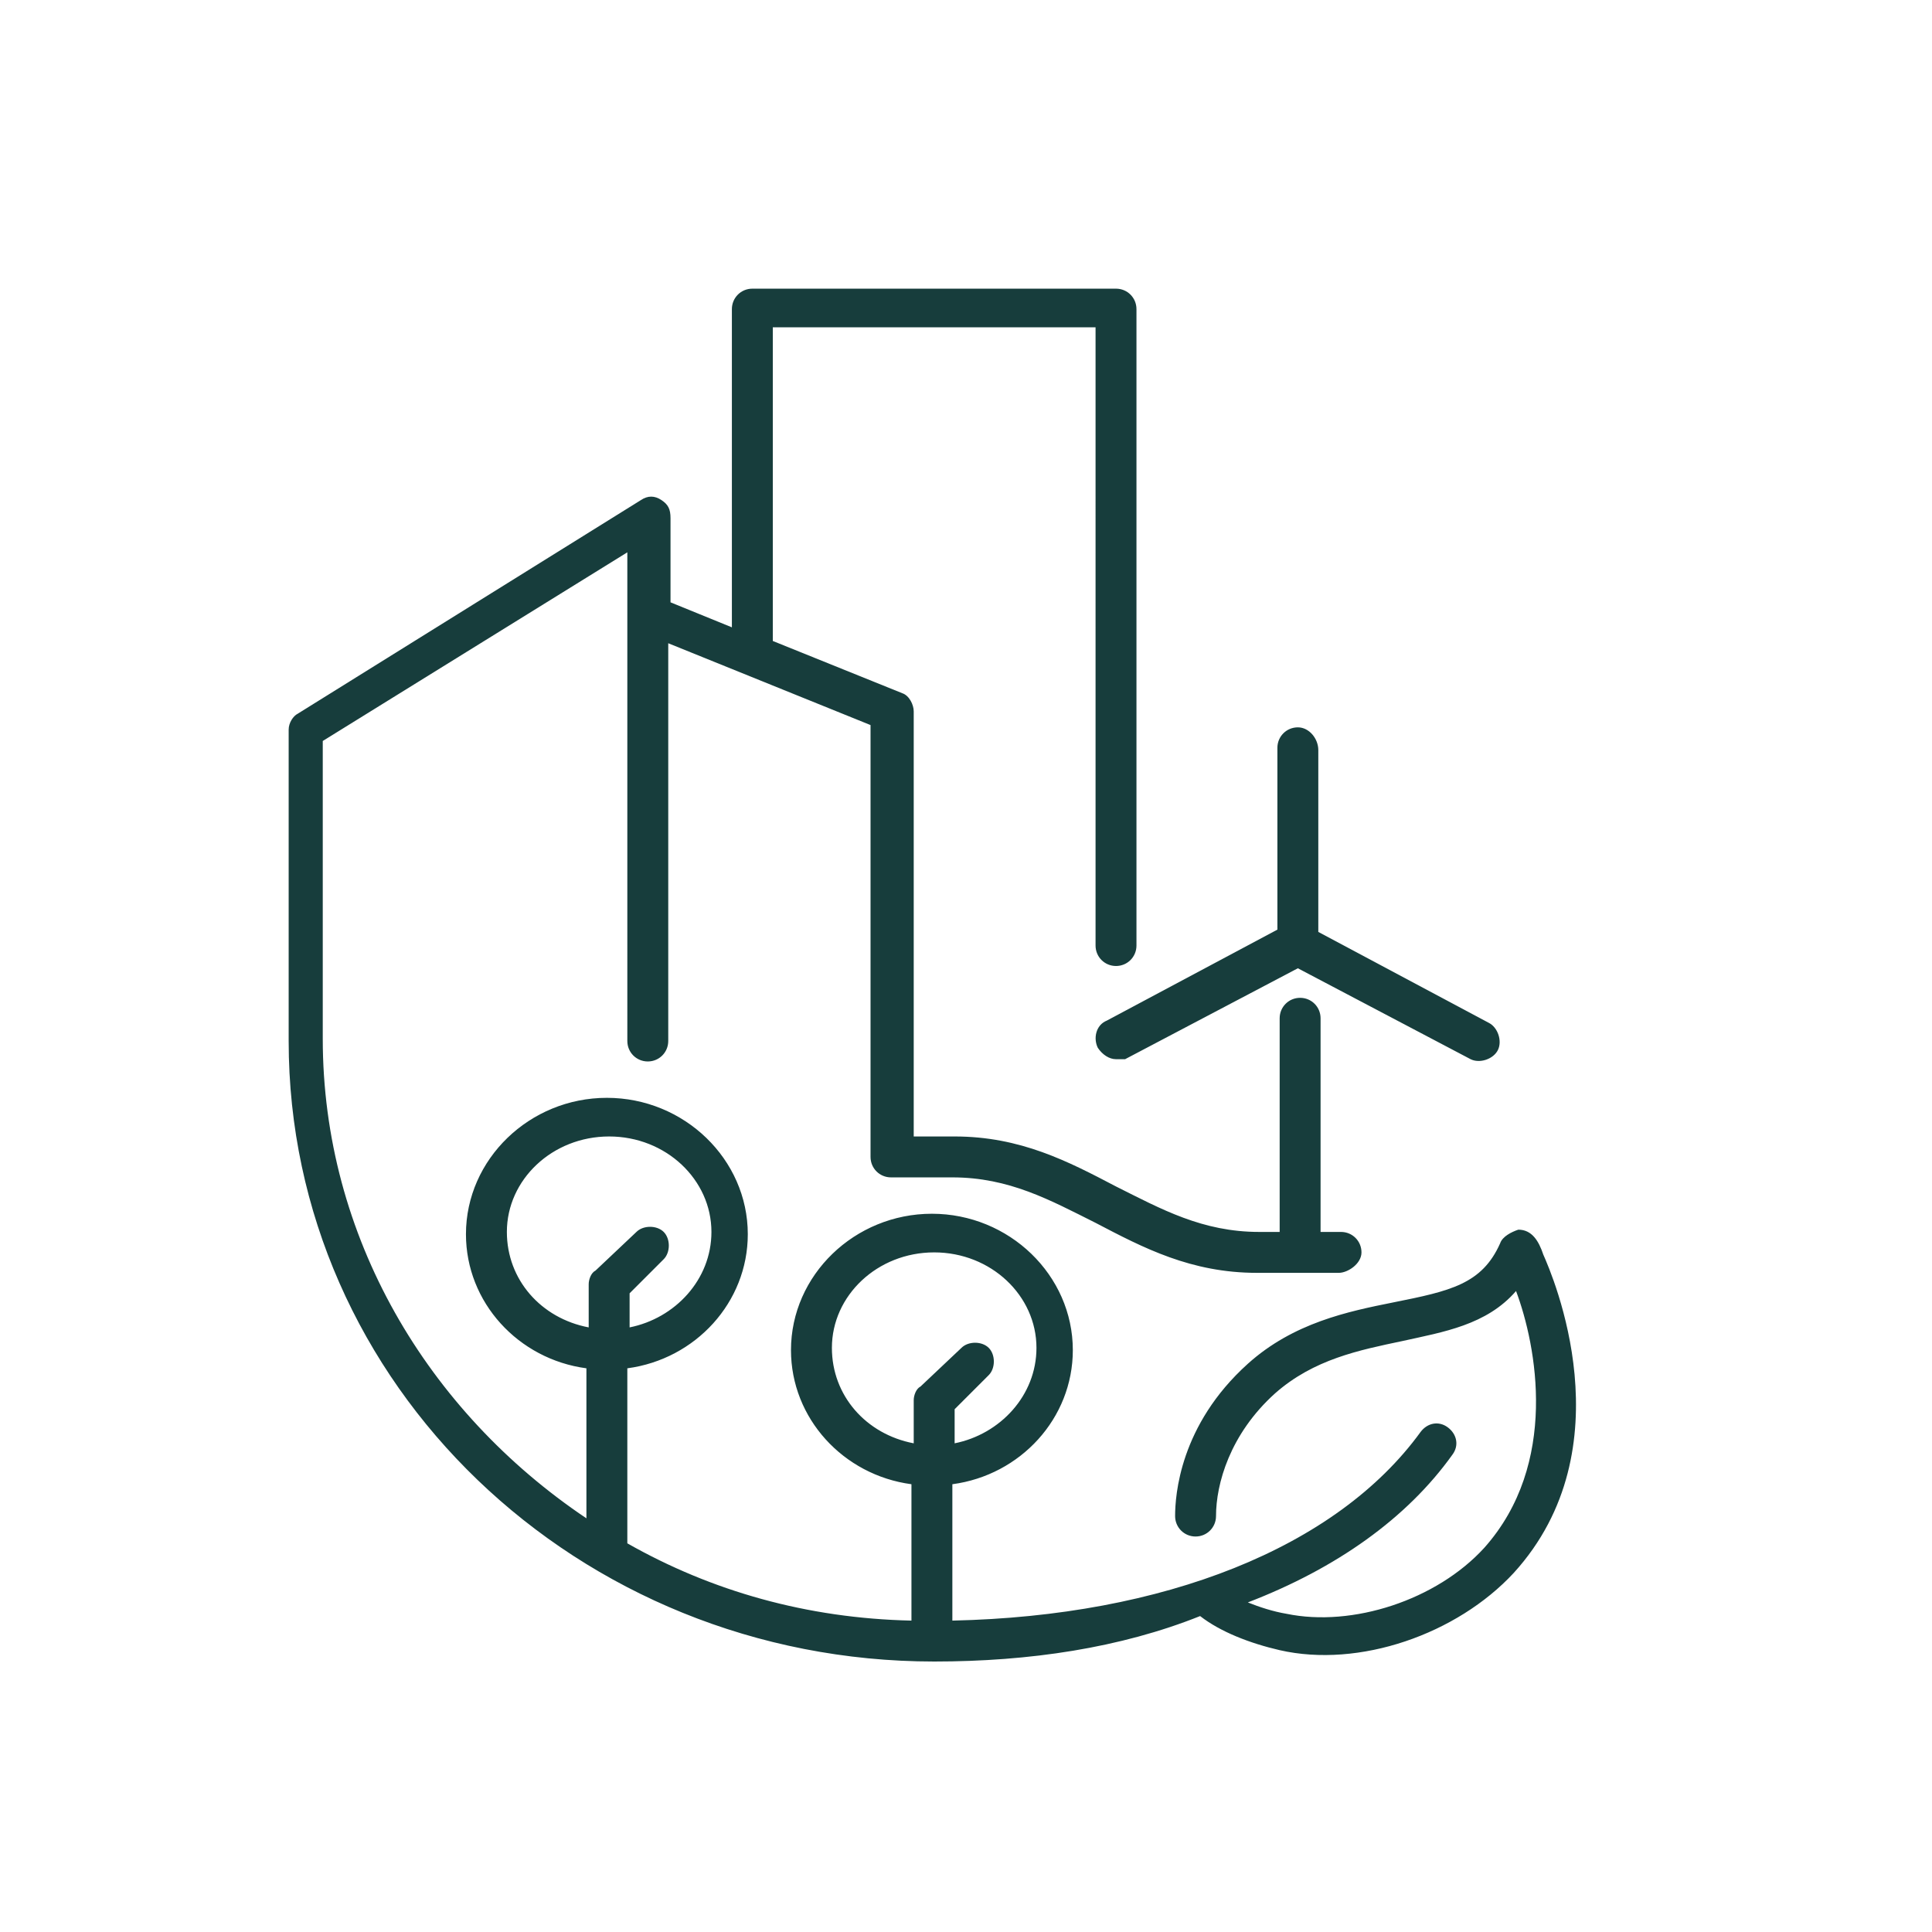<?xml version="1.0" encoding="utf-8"?>
<svg xmlns="http://www.w3.org/2000/svg" fill="#173D3C" id="Layer_1" style="enable-background:new 0 0 85 85;" version="1.1" viewBox="0 0 85 85" x="0px" y="0px">
<g>
	<path d="M41.1,73.1c-15.7,0-28.4-12.2-28.4-27.3V32.1c0-0.3,0.2-0.6,0.4-0.7L28.2,22c0.3-0.2,0.6-0.2,0.9,0&#xA;		c0.3,0.2,0.4,0.4,0.4,0.8v3.7l2.7,1.1v-14c0-0.5,0.4-0.9,0.9-0.9h16c0.5,0,0.9,0.4,0.9,0.9v28c0,0.5-0.4,0.9-0.9,0.9&#xA;		s-0.9-0.4-0.9-0.9V14.4H34v13.8l5.7,2.3c0.3,0.1,0.5,0.5,0.5,0.8V50H42c2.9,0,5,1.1,7.1,2.2c2,1,3.8,2,6.3,2h0.9v-9.4&#xA;		c0-0.5,0.4-0.9,0.9-0.9s0.9,0.4,0.9,0.9v9.4h0.9c0.5,0,0.9,0.4,0.9,0.9S59.3,56,58.9,56h-3.6c-2.9,0-5-1.1-7.1-2.2&#xA;		c-2-1-3.8-2-6.3-2h-2.7c-0.5,0-0.9-0.4-0.9-0.9v-19l-8.9-3.6v17.5c0,0.5-0.4,0.9-0.9,0.9s-0.9-0.4-0.9-0.9V27c0,0,0,0,0,0v-2.7&#xA;		l-13.4,8.3v13.1c0,8.7,4.6,16.4,11.6,21.1v-6.6c-3-0.4-5.3-2.9-5.3-5.9c0-3.3,2.8-6,6.2-6c3.4,0,6.2,2.7,6.2,6c0,3-2.3,5.5-5.3,5.9&#xA;		v7.7c3.7,2.1,7.9,3.3,12.5,3.4v-6c-3-0.4-5.3-2.9-5.3-5.9c0-3.3,2.8-6,6.2-6c3.4,0,6.2,2.7,6.2,6c0,3-2.3,5.5-5.3,5.9v6&#xA;		c9.3-0.2,16.9-3.2,20.6-8.3c0.3-0.4,0.8-0.5,1.2-0.2c0.4,0.3,0.5,0.8,0.2,1.2c-2,2.8-5.1,5-9,6.5c0.5,0.2,1.1,0.4,1.7,0.5&#xA;		c2.9,0.6,6.6-0.6,8.7-2.9c3.3-3.7,2.3-8.9,1.4-11.3c-1.3,1.5-3.2,1.8-5,2.2c-1.9,0.4-3.9,0.8-5.6,2.3c-2,1.8-2.6,4-2.6,5.4&#xA;		c0,0.5-0.4,0.9-0.9,0.9s-0.9-0.4-0.9-0.9c0-0.9,0.2-4,3.2-6.7c2-1.8,4.4-2.3,6.4-2.7c2.5-0.5,3.9-0.8,4.7-2.6&#xA;		c0.1-0.3,0.5-0.5,0.8-0.6c0,0,0,0,0,0c0.6,0,0.9,0.5,1.1,1.1c0.4,0.9,3.7,8.5-1.3,14c-2.5,2.7-6.8,4.2-10.3,3.4&#xA;		c-1.3-0.3-2.6-0.8-3.5-1.5C49.3,72.5,45.3,73.1,41.1,73.1z M42,62v1.5c2-0.4,3.6-2.1,3.6-4.2c0-2.3-2-4.2-4.5-4.2&#xA;		c-2.5,0-4.5,1.9-4.5,4.2c0,2.1,1.5,3.8,3.6,4.2v-1.9c0-0.2,0.1-0.5,0.3-0.6l1.8-1.7c0.3-0.3,0.9-0.3,1.2,0c0.3,0.3,0.3,0.9,0,1.2&#xA;		L42,62z M27.7,56.9v1.5c2-0.4,3.6-2.1,3.6-4.2c0-2.3-2-4.2-4.5-4.2c-2.5,0-4.5,1.9-4.5,4.2c0,2.1,1.5,3.8,3.6,4.2v-1.9&#xA;		c0-0.2,0.1-0.5,0.3-0.6l1.8-1.7c0.3-0.3,0.9-0.3,1.2,0c0.3,0.3,0.3,0.9,0,1.2L27.7,56.9z M49.1,46.6c-0.3,0-0.6-0.2-0.8-0.5&#xA;		c-0.2-0.4-0.1-1,0.4-1.2l7.5-4v-8c0-0.5,0.4-0.9,0.9-0.9S58,32.5,58,33v8l7.5,4c0.4,0.2,0.6,0.8,0.4,1.2s-0.8,0.6-1.2,0.4l-7.6-4&#xA;		l-7.6,4C49.4,46.6,49.2,46.6,49.1,46.6z"/>
</g>
</svg>